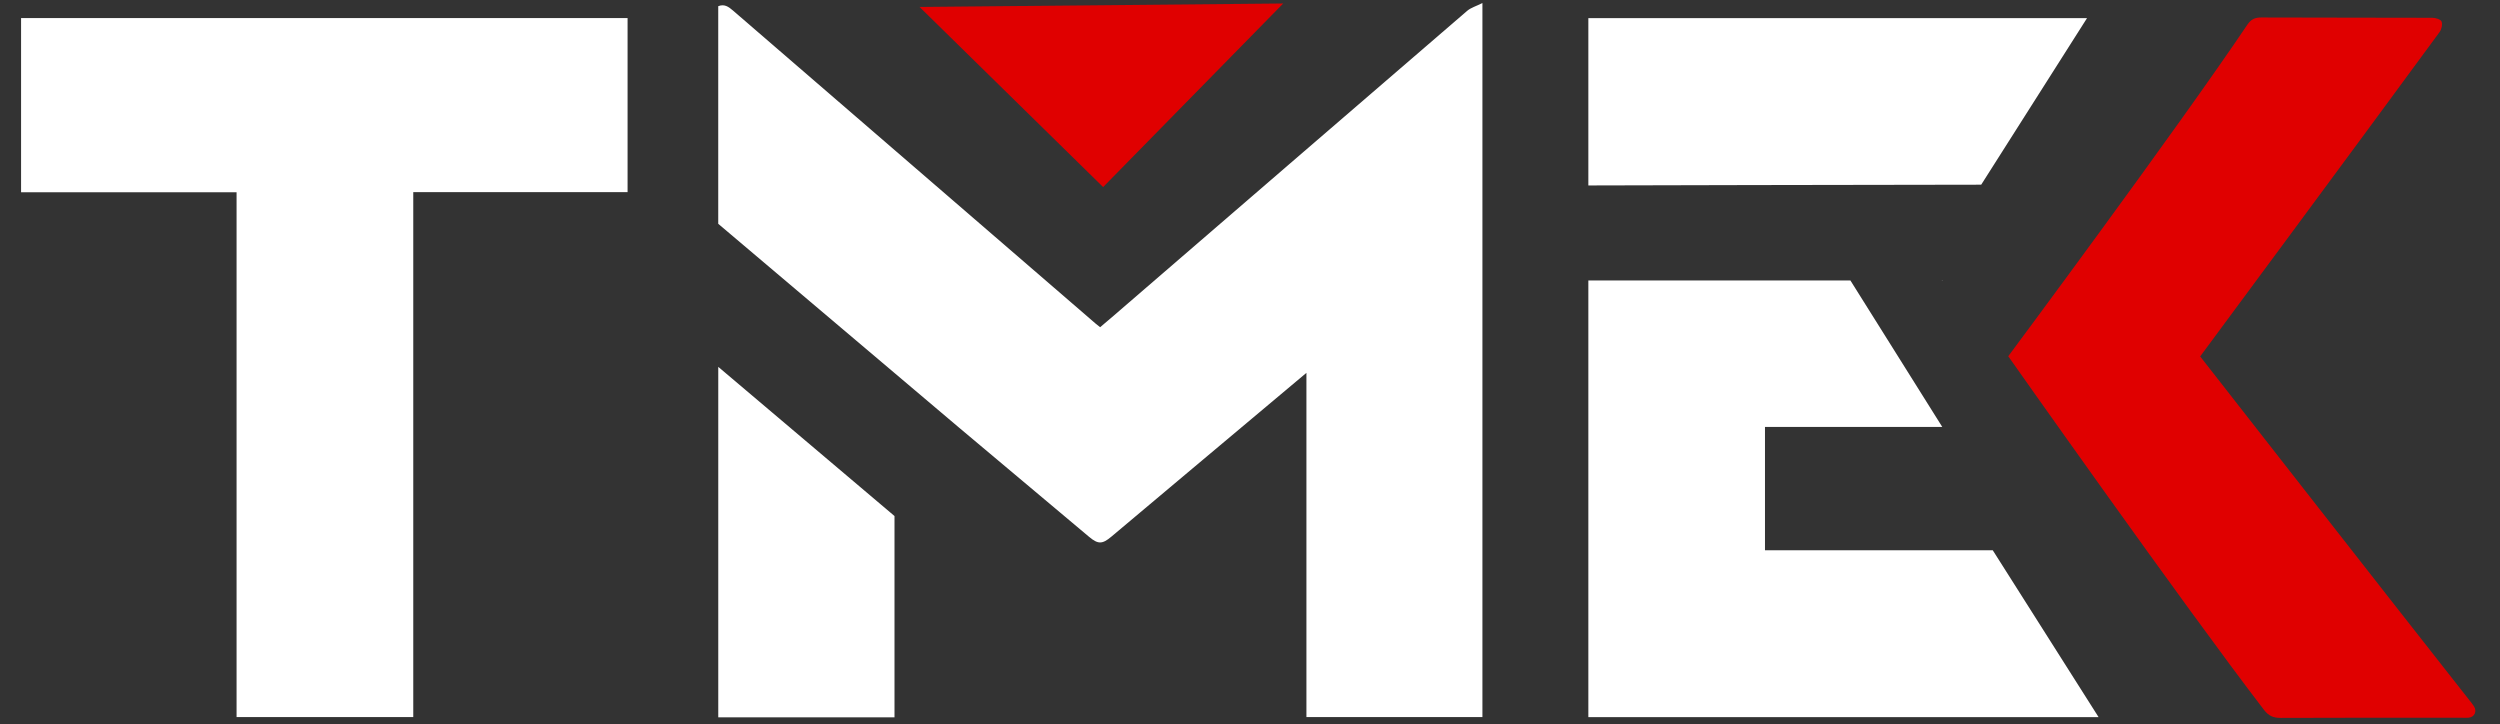 <svg xmlns="http://www.w3.org/2000/svg" xmlns:xlink="http://www.w3.org/1999/xlink" id="&#x421;&#x43B;&#x43E;&#x439;_1" x="0px" y="0px" viewBox="0 0 822.05 238.11" style="enable-background:new 0 0 822.05 238.11;" xml:space="preserve"><rect x="0" y="0" width="822.05" height="238.11" fill="#333333" stroke="none"/><style type="text/css">	.st0{fill:#FFFFFF;}	.st1{fill:#E00000;}</style><g>	<path class="st0" d="M366.09,103.9c-1.44,1.24-2.89,2.46-4.34,3.69c-0.64-0.5-1.03-0.78-1.39-1.1  C320.57,72.15,280.77,37.82,241,3.45c-1.47-1.27-2.85-2.22-4.83-1.41c0,23.86,0,47.7,0,71.55l79.16,67  c14.26,11.97,28.52,23.95,42.78,35.93c2.95,2.48,4.35,2.45,7.3-0.03c8.88-7.46,17.75-14.93,26.63-22.38  c12.28-10.31,24.55-20.61,37.54-31.51c0,38.26,0,75.77,0,113.19c19.54,0,38.71,0,57.87,0c0-78.1,0-155.95,0-234.79  c-2.04,1.03-3.78,1.51-5.02,2.57C443.62,36.97,404.87,70.44,366.09,103.9z"></path>	<path class="st0" d="M236.18,235.87c19.33,0,38.43,0,57.95,0c0-22.07,0-44.09,0-66.19l-57.95-49.05  C236.18,159.04,236.18,197.45,236.18,235.87z"></path>	<path class="st0" d="M522.28,92.22c0,43.18,0,91.03,0,143.58c49.02,0,118.93,0,167.77,0l-34.79-54.86c-29.75,0-45.46,0-74.9,0  c0-9.93,0-30.62,0-40.55c23.85,0,35.08,0,58.3,0l-30.21-48.17L522.28,92.22L522.28,92.22z"></path>	<path class="st0" d="M651.46,60.73l34.79-54.76c-48.97,0-115.11,0-163.97,0c0,17.29,0,35.62,0,55.01  C522.28,60.98,621.97,60.73,651.46,60.73z"></path>	<path class="st0" d="M206.36,5.95c-66.58,0-132.92,0-199.43,0c0,19.11,0,38.09,0,57.27c23.55,0,46.92,0,70.86,0  c0,57.81,0,115.22,0,172.56c19.54,0,38.7,0,58.1,0c0-57.59,0-114.95,0-172.61c23.66,0,47.09,0,70.47,0  C206.36,43.9,206.36,24.93,206.36,5.95z"></path>	<path class="st1" d="M813.51,232.28c-0.46-0.73-1.03-1.4-1.57-2.09c-26.72-33.92-85.72-109.45-88.48-112.99  c0.85-1.17,53.24-71.88,78.71-106.64c0.66-0.89,1.03-2.52,0.66-3.47c-0.27-0.71-1.95-1.24-3.01-1.24  c-18.75-0.07-37.49-0.02-56.24-0.1c-2.16-0.01-3.42,0.6-4.66,2.45c-23.51,34.93-78.57,108.94-78.57,108.94s57.68,81.89,84.1,116.29  c1.54,2,3.09,2.64,5.53,2.63c19.81-0.1,39.62-0.05,59.43-0.05c0.77,0,1.55,0.06,2.32-0.02  C813.64,235.83,814.55,233.94,813.51,232.28z"></path>	<path class="st0" d="M638.79,92.14c-0.12,0-0.23,0-0.36,0l0.36,0.07C638.79,92.19,638.79,92.17,638.79,92.14z"></path>	<polygon class="st0" points="638.79,92.22 638.82,92.22 638.79,92.21  "></polygon>	<polygon class="st1" points="362.73,61.51 302.37,2.29 421.94,1.15  "></polygon></g></svg>